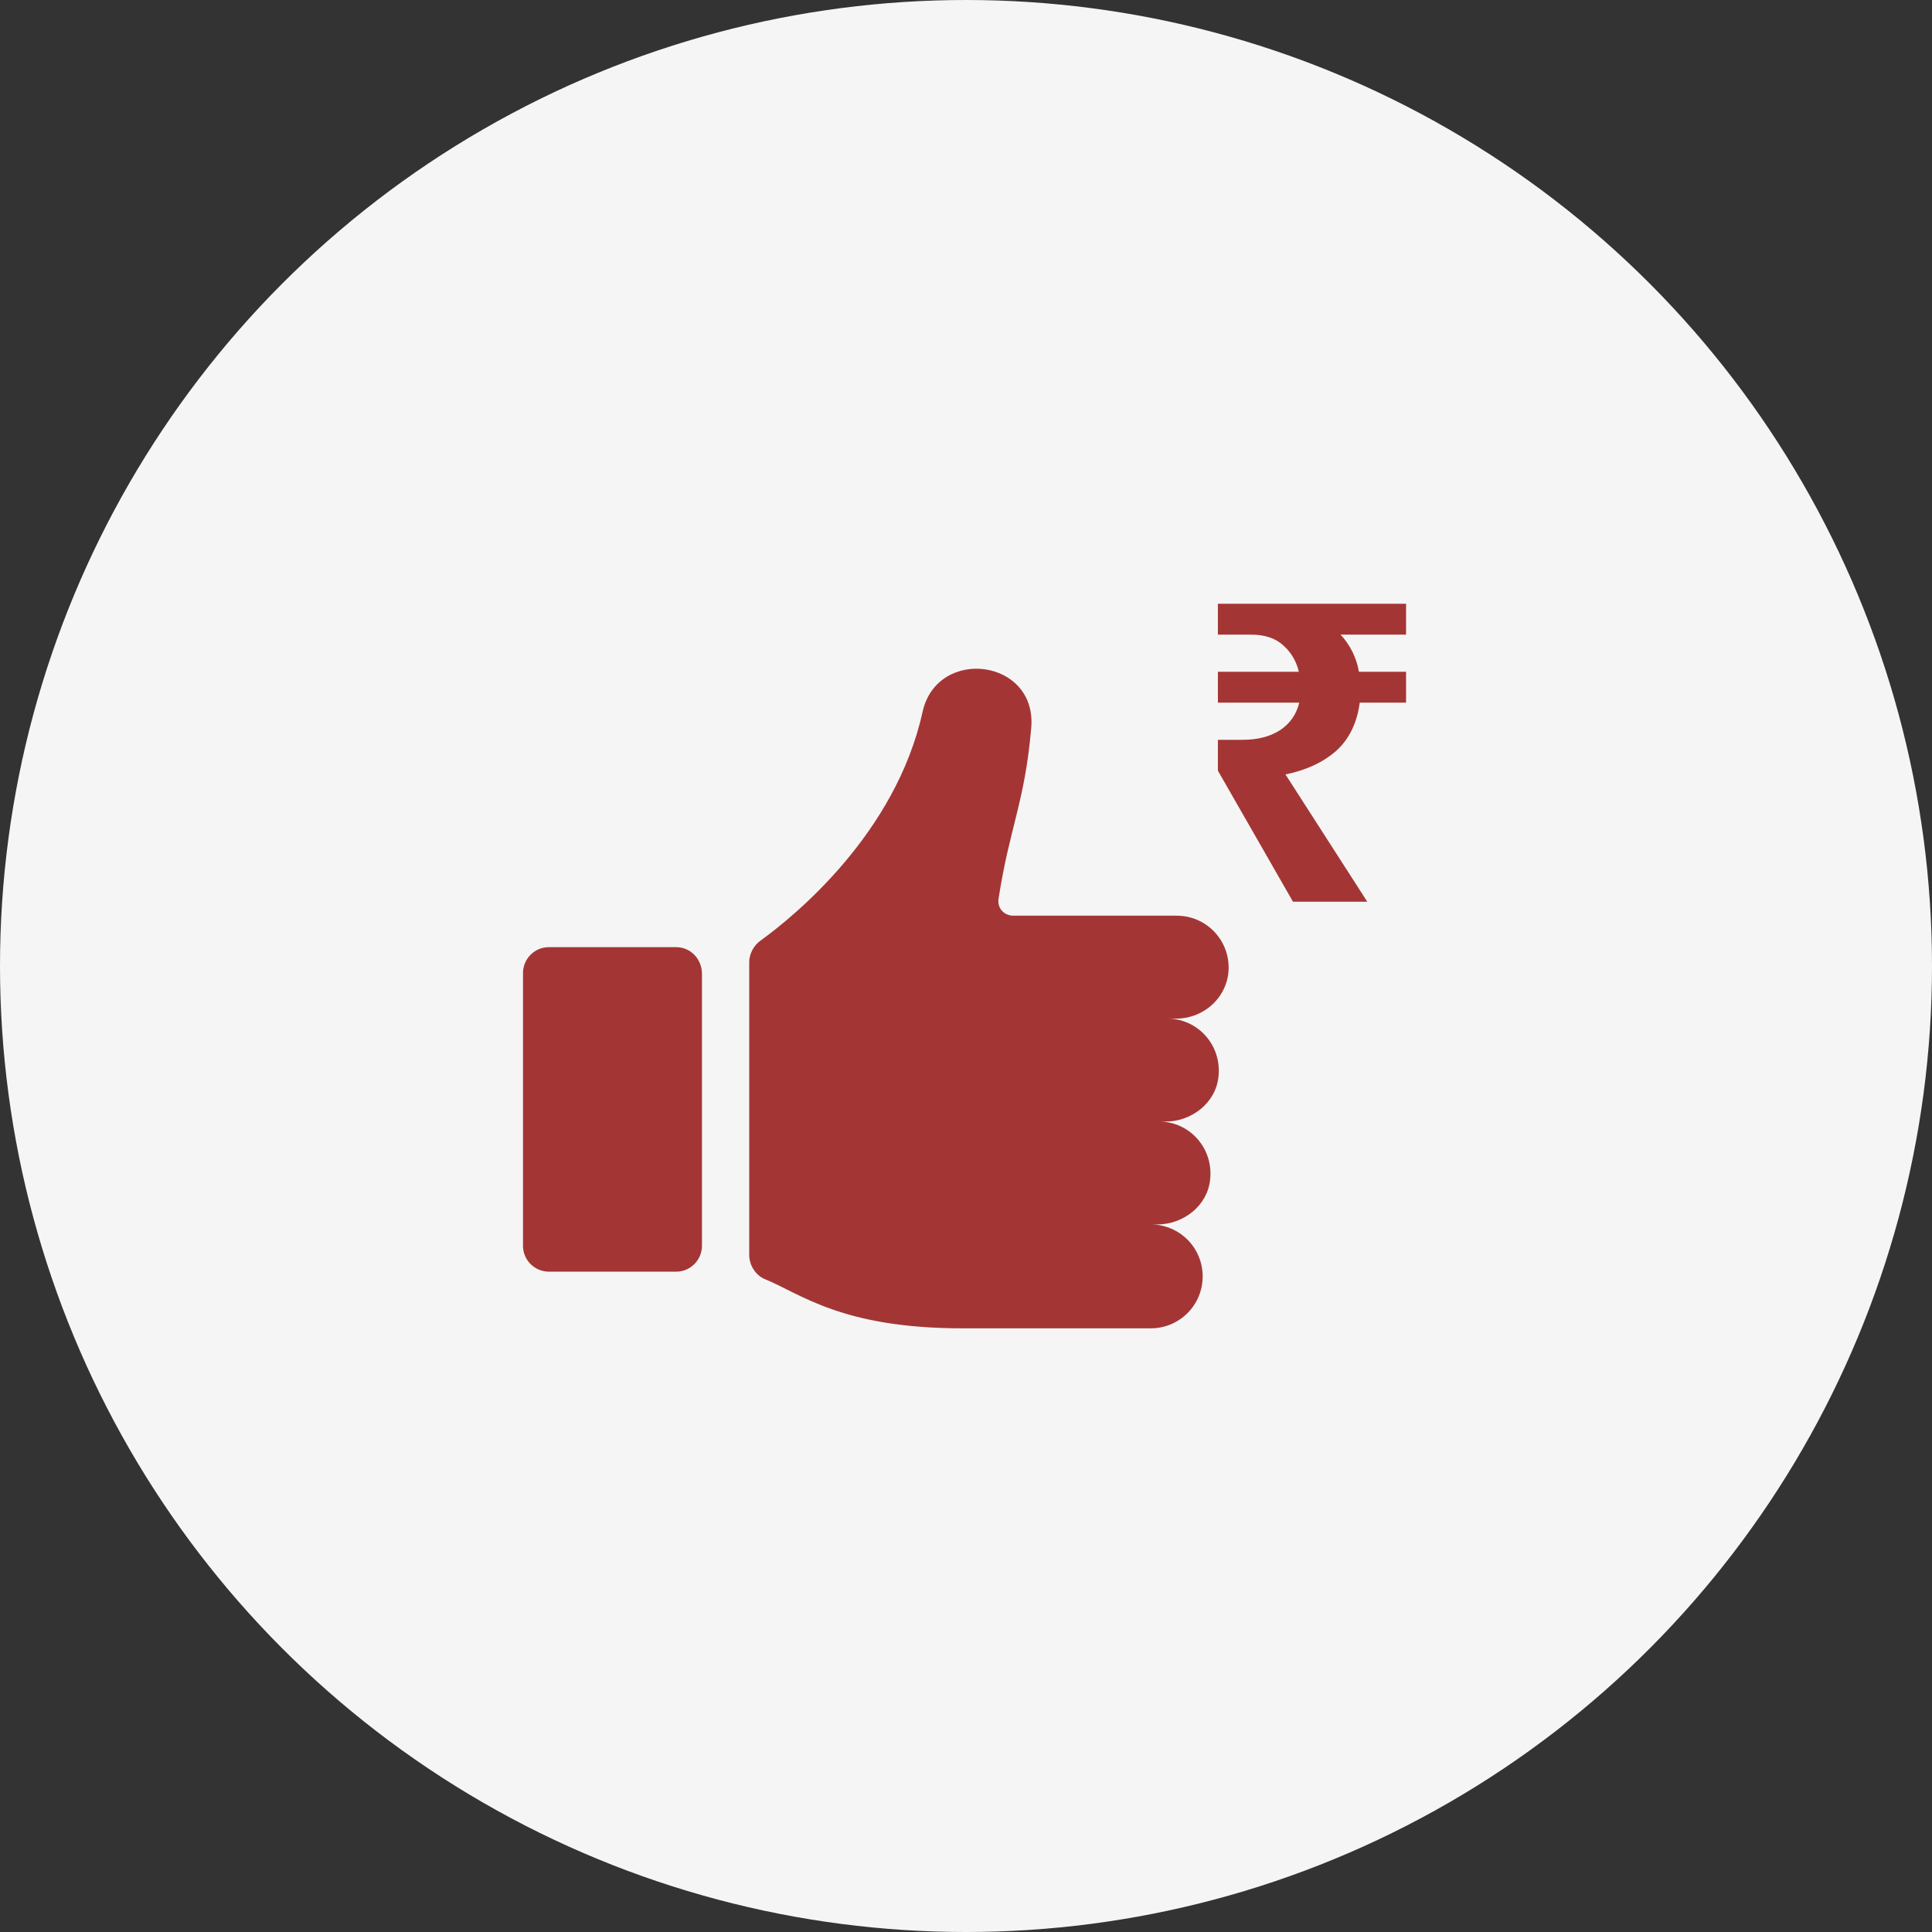 <svg width="50" height="50" viewBox="0 0 50 50" fill="none" xmlns="http://www.w3.org/2000/svg">
<rect x="0" y="0" width="50" height="50" fill="#333333" stroke="none"/>
<circle cx="25" cy="25" r="25" fill="#F5F5F5"/>
<path d="M33.462 23.336L31.519 19.945V19.146H32.166C32.548 19.146 32.868 19.063 33.128 18.897C33.387 18.724 33.552 18.487 33.624 18.184H31.519V17.385H33.614C33.549 17.112 33.416 16.885 33.214 16.705C33.013 16.518 32.732 16.424 32.372 16.424H31.519V15.625H36.389V16.424H34.694C34.946 16.698 35.104 17.018 35.169 17.385H36.389V18.184H35.19C35.118 18.717 34.913 19.135 34.575 19.437C34.236 19.732 33.801 19.934 33.268 20.042L35.385 23.336H33.462Z" fill="#A33635"/>
<path d="M31.797 25.042C31.797 24.298 31.197 23.698 30.453 23.698H26.229C25.989 23.698 25.797 23.506 25.845 23.242C26.133 21.394 26.517 20.77 26.685 18.874C26.877 17.05 24.261 16.714 23.877 18.418C23.181 21.586 20.542 23.722 19.678 24.346C19.51 24.466 19.39 24.682 19.39 24.898V32.481C19.39 32.745 19.558 33.009 19.798 33.105C20.734 33.489 21.79 34.377 24.909 34.377C26.829 34.377 29.781 34.377 29.781 34.377C30.525 34.377 31.125 33.777 31.125 33.033C31.125 32.289 30.525 31.689 29.781 31.689H29.949C30.621 31.689 31.245 31.209 31.317 30.537C31.413 29.721 30.789 29.026 29.997 29.026H30.165C30.837 29.026 31.461 28.546 31.533 27.873C31.629 27.058 31.005 26.362 30.213 26.362H30.429C31.197 26.362 31.797 25.762 31.797 25.042Z" fill="#A33635"/>
<path d="M17.495 24.512H14.207C13.823 24.512 13.535 24.824 13.535 25.184V32.239C13.535 32.623 13.847 32.911 14.207 32.911H17.495C17.879 32.911 18.167 32.599 18.167 32.239V25.208C18.167 24.824 17.879 24.512 17.495 24.512Z" fill="#A33635"/>
</svg>
